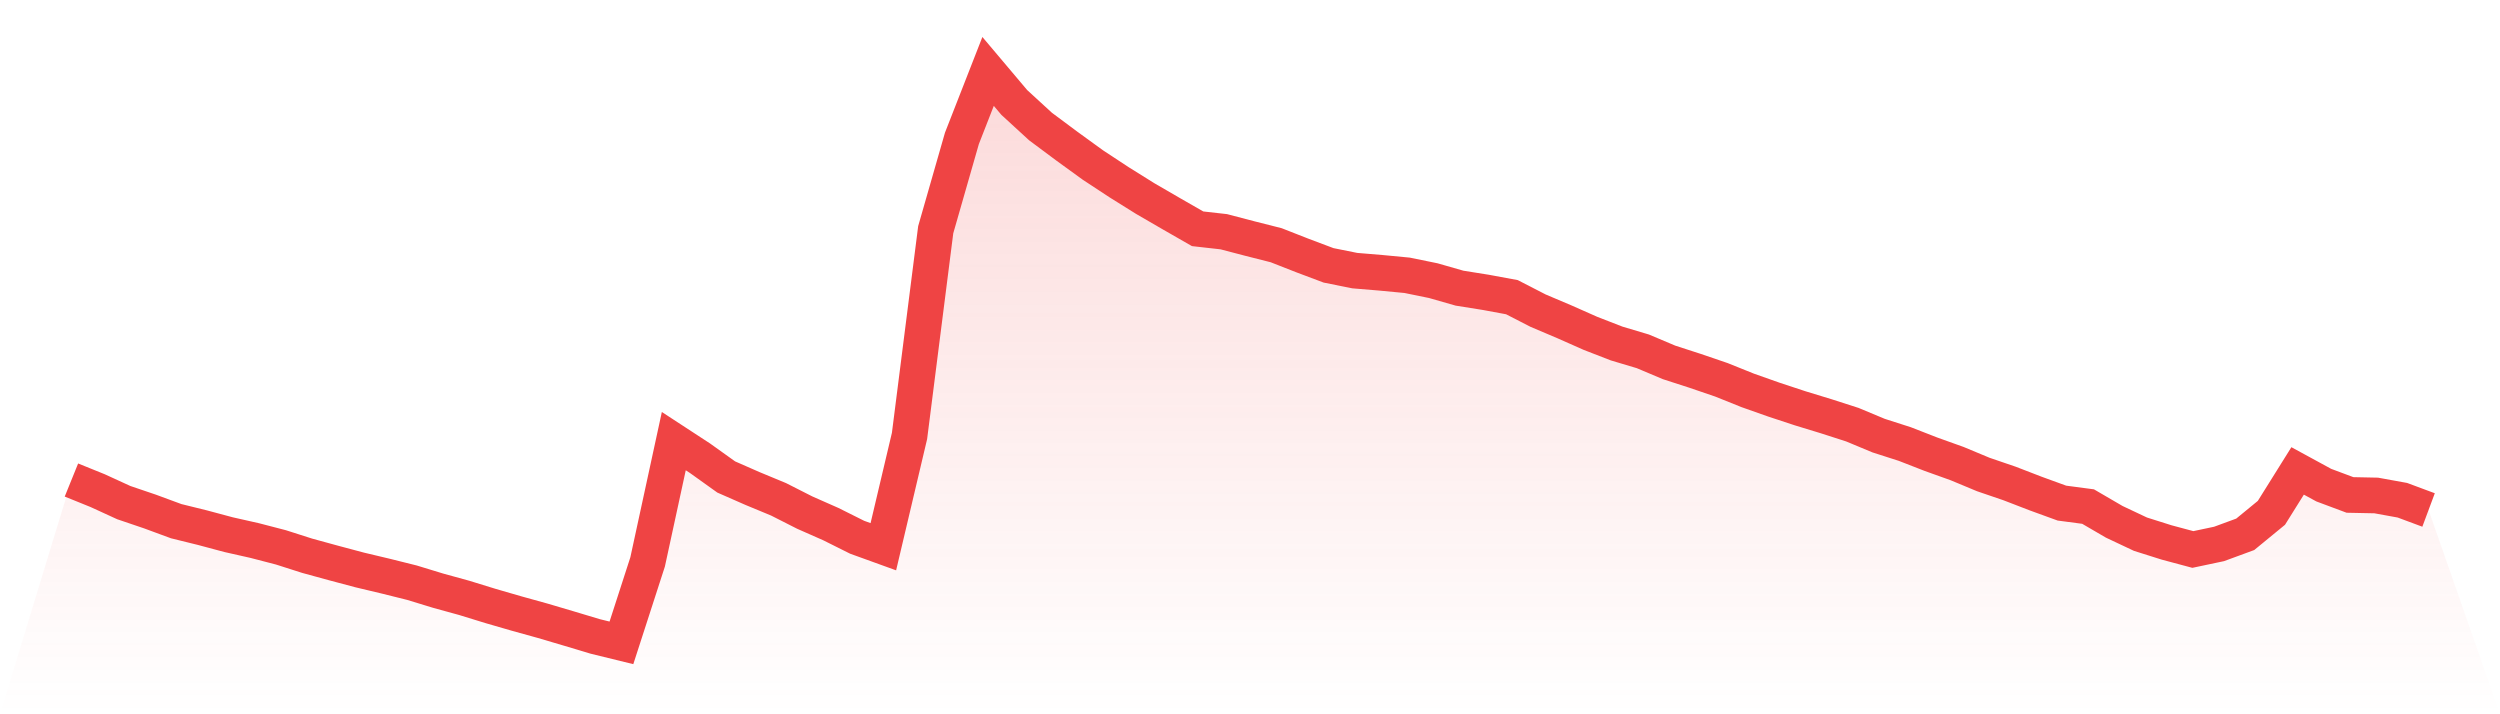 <svg viewBox="0 0 140 40" xmlns="http://www.w3.org/2000/svg">
<defs>
<linearGradient id="gradient" x1="0" x2="0" y1="0" y2="1">
<stop offset="0%" stop-color="#ef4444" stop-opacity="0.2"/>
<stop offset="100%" stop-color="#ef4444" stop-opacity="0"/>
</linearGradient>
</defs>
<path d="M4,26.881 L4,26.881 L5.467,27.475 L6.933,28.147 L8.4,28.645 L9.867,29.186 L11.333,29.548 L12.8,29.941 L14.267,30.272 L15.733,30.653 L17.2,31.122 L18.667,31.524 L20.133,31.915 L21.6,32.264 L23.067,32.63 L24.533,33.078 L26,33.482 L27.467,33.934 L28.933,34.359 L30.4,34.766 L31.867,35.2 L33.333,35.64 L34.8,36 L36.267,31.466 L37.733,24.703 L39.2,25.661 L40.667,26.71 L42.133,27.354 L43.6,27.962 L45.067,28.706 L46.533,29.353 L48,30.086 L49.467,30.617 L50.933,24.411 L52.4,12.864 L53.867,7.749 L55.333,4 L56.8,5.738 L58.267,7.084 L59.733,8.176 L61.2,9.24 L62.667,10.205 L64.133,11.12 L65.6,11.971 L67.067,12.812 L68.533,12.977 L70,13.361 L71.467,13.733 L72.933,14.308 L74.4,14.86 L75.867,15.155 L77.333,15.277 L78.8,15.417 L80.267,15.717 L81.733,16.137 L83.2,16.371 L84.667,16.642 L86.133,17.396 L87.6,18.018 L89.067,18.668 L90.533,19.237 L92,19.675 L93.467,20.294 L94.933,20.769 L96.4,21.27 L97.867,21.86 L99.333,22.378 L100.8,22.862 L102.267,23.31 L103.733,23.782 L105.2,24.394 L106.667,24.865 L108.133,25.436 L109.6,25.962 L111.067,26.573 L112.533,27.074 L114,27.64 L115.467,28.174 L116.933,28.368 L118.4,29.223 L119.867,29.915 L121.333,30.378 L122.8,30.771 L124.267,30.461 L125.733,29.922 L127.2,28.718 L128.667,26.371 L130.133,27.169 L131.6,27.717 L133.067,27.747 L134.533,28.013 L136,28.559 L140,40 L0,40 z" fill="url(#gradient)"/>
<path d="M4,26.881 L4,26.881 L5.467,27.475 L6.933,28.147 L8.4,28.645 L9.867,29.186 L11.333,29.548 L12.8,29.941 L14.267,30.272 L15.733,30.653 L17.2,31.122 L18.667,31.524 L20.133,31.915 L21.6,32.264 L23.067,32.63 L24.533,33.078 L26,33.482 L27.467,33.934 L28.933,34.359 L30.4,34.766 L31.867,35.2 L33.333,35.64 L34.8,36 L36.267,31.466 L37.733,24.703 L39.2,25.661 L40.667,26.71 L42.133,27.354 L43.6,27.962 L45.067,28.706 L46.533,29.353 L48,30.086 L49.467,30.617 L50.933,24.411 L52.4,12.864 L53.867,7.749 L55.333,4 L56.8,5.738 L58.267,7.084 L59.733,8.176 L61.2,9.24 L62.667,10.205 L64.133,11.12 L65.6,11.971 L67.067,12.812 L68.533,12.977 L70,13.361 L71.467,13.733 L72.933,14.308 L74.4,14.86 L75.867,15.155 L77.333,15.277 L78.8,15.417 L80.267,15.717 L81.733,16.137 L83.2,16.371 L84.667,16.642 L86.133,17.396 L87.6,18.018 L89.067,18.668 L90.533,19.237 L92,19.675 L93.467,20.294 L94.933,20.769 L96.4,21.27 L97.867,21.86 L99.333,22.378 L100.8,22.862 L102.267,23.31 L103.733,23.782 L105.2,24.394 L106.667,24.865 L108.133,25.436 L109.6,25.962 L111.067,26.573 L112.533,27.074 L114,27.64 L115.467,28.174 L116.933,28.368 L118.4,29.223 L119.867,29.915 L121.333,30.378 L122.8,30.771 L124.267,30.461 L125.733,29.922 L127.2,28.718 L128.667,26.371 L130.133,27.169 L131.6,27.717 L133.067,27.747 L134.533,28.013 L136,28.559" fill="none" stroke="#ef4444" stroke-width="2"/>
</svg>
